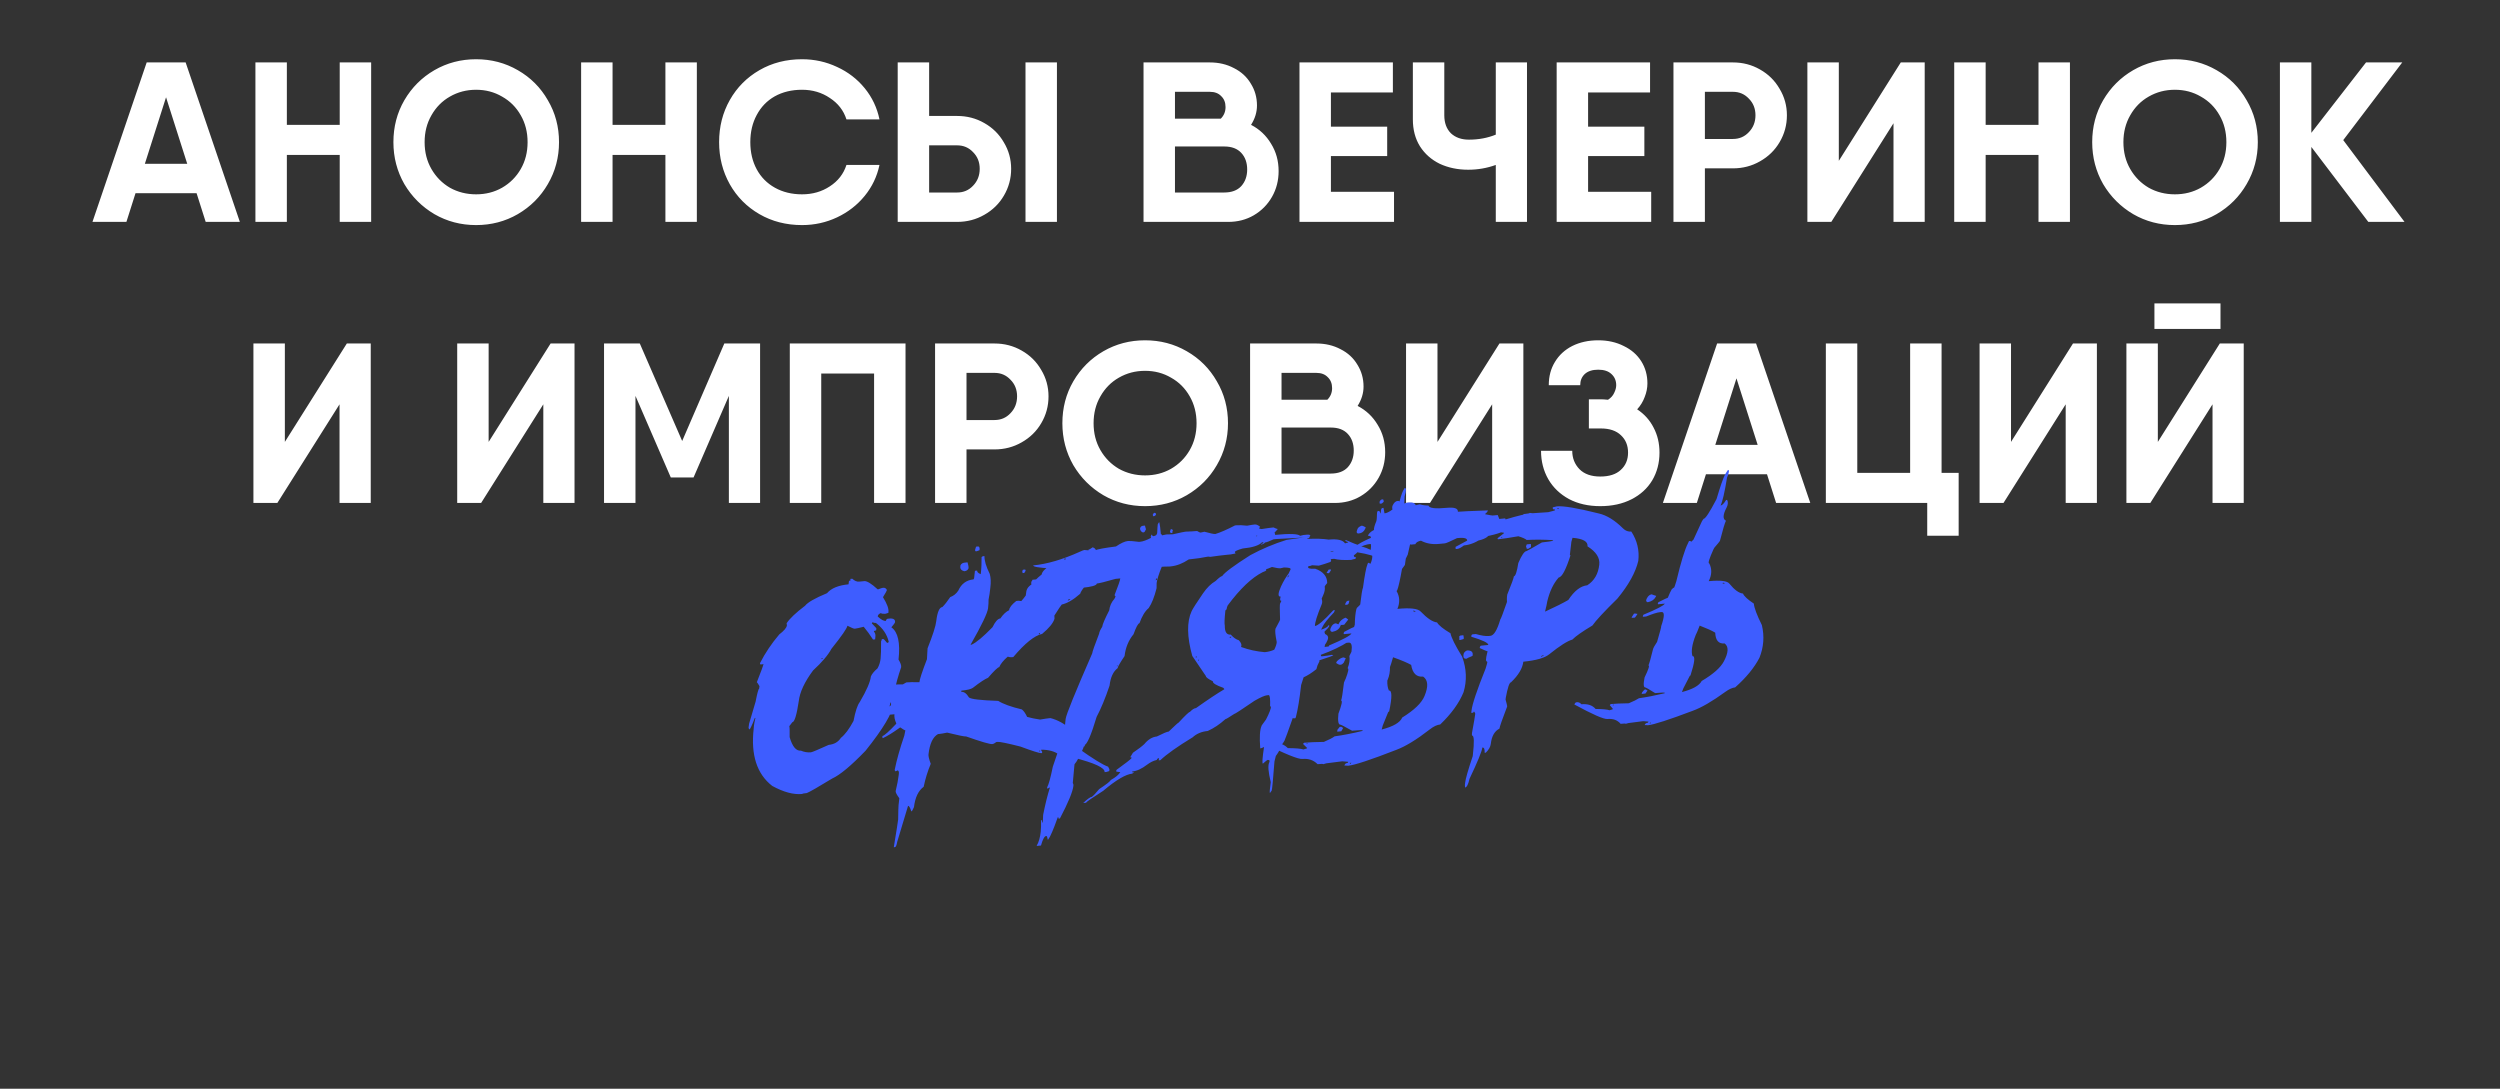<?xml version="1.0" encoding="UTF-8"?> <svg xmlns="http://www.w3.org/2000/svg" width="845" height="368" viewBox="0 0 845 368" fill="none"><rect x="0" y="0" width="845" height="368" fill="#333333" stroke="none"/><path d="M66.442 65.298H45.806L42.726 75H31.253L49.579 21.1H62.746L81.072 75H69.522L66.442 65.298ZM63.285 55.365L56.124 32.881L48.963 55.365H63.285ZM125.449 21.1V75H114.823V52.362H96.959V75H86.333V21.1H96.959V42.198H114.823V21.1H125.449ZM160.922 76.078C155.789 76.078 151.092 74.846 146.831 72.382C142.571 69.867 139.183 66.479 136.667 62.218C134.203 57.906 132.971 53.183 132.971 48.05C132.971 42.865 134.203 38.143 136.667 33.882C139.183 29.57 142.571 26.182 146.831 23.718C151.092 21.254 155.789 20.022 160.922 20.022C166.056 20.022 170.753 21.254 175.013 23.718C179.325 26.182 182.713 29.57 185.177 33.882C187.693 38.143 188.95 42.865 188.95 48.05C188.95 53.183 187.693 57.906 185.177 62.218C182.713 66.479 179.325 69.867 175.013 72.382C170.753 74.846 166.056 76.078 160.922 76.078ZM160.922 65.683C164.156 65.683 167.082 64.939 169.7 63.45C172.37 61.91 174.474 59.805 176.014 57.136C177.554 54.467 178.324 51.438 178.324 48.05C178.324 44.662 177.554 41.633 176.014 38.964C174.474 36.243 172.37 34.139 169.7 32.65C167.082 31.11 164.156 30.34 160.922 30.34C157.688 30.34 154.737 31.11 152.067 32.65C149.449 34.139 147.37 36.243 145.83 38.964C144.29 41.633 143.52 44.662 143.52 48.05C143.52 51.438 144.29 54.467 145.83 57.136C147.37 59.805 149.449 61.91 152.067 63.45C154.737 64.939 157.688 65.683 160.922 65.683ZM235.535 21.1V75H224.909V52.362H207.045V75H196.419V21.1H207.045V42.198H224.909V21.1H235.535ZM271.085 76.078C265.746 76.078 260.947 74.846 256.686 72.382C252.425 69.918 249.089 66.556 246.676 62.295C244.263 57.983 243.057 53.235 243.057 48.05C243.057 42.814 244.263 38.066 246.676 33.805C249.089 29.544 252.425 26.182 256.686 23.718C260.947 21.254 265.746 20.022 271.085 20.022C275.294 20.022 279.247 20.895 282.943 22.64C286.639 24.334 289.745 26.721 292.26 29.801C294.775 32.881 296.444 36.397 297.265 40.35H286.1C285.125 37.321 283.251 34.909 280.479 33.112C277.758 31.264 274.627 30.34 271.085 30.34C267.594 30.34 264.514 31.084 261.845 32.573C259.227 34.062 257.199 36.166 255.762 38.887C254.325 41.556 253.606 44.611 253.606 48.05C253.606 51.489 254.325 54.544 255.762 57.213C257.199 59.882 259.253 61.961 261.922 63.45C264.591 64.939 267.646 65.683 271.085 65.683C274.627 65.683 277.758 64.785 280.479 62.988C283.251 61.191 285.125 58.779 286.1 55.75H297.265C296.444 59.651 294.775 63.142 292.26 66.222C289.745 69.302 286.639 71.715 282.943 73.46C279.247 75.205 275.294 76.078 271.085 76.078ZM303.422 21.1H314.048V39.195H323.519C326.855 39.195 329.91 39.991 332.682 41.582C335.505 43.173 337.712 45.355 339.304 48.127C340.946 50.848 341.768 53.825 341.768 57.059C341.768 60.344 340.946 63.373 339.304 66.145C337.712 68.866 335.505 71.022 332.682 72.613C329.91 74.204 326.855 75 323.519 75H303.422V21.1ZM346.619 21.1H357.245V75H346.619V21.1ZM323.519 65.067C325.675 65.067 327.471 64.297 328.909 62.757C330.397 61.217 331.142 59.318 331.142 57.059C331.142 54.8 330.397 52.927 328.909 51.438C327.471 49.898 325.675 49.128 323.519 49.128H314.048V65.067H323.519ZM422.856 42.198C425.731 43.687 427.99 45.817 429.632 48.589C431.326 51.31 432.173 54.39 432.173 57.829C432.173 61.012 431.429 63.912 429.94 66.53C428.452 69.148 426.398 71.227 423.78 72.767C421.214 74.256 418.339 75 415.156 75H389.053H386.512V21.1H397.138H408.919C411.948 21.1 414.669 21.742 417.081 23.025C419.545 24.257 421.445 26.002 422.779 28.261C424.165 30.468 424.858 32.932 424.858 35.653C424.858 37.912 424.191 40.093 422.856 42.198ZM397.138 31.033V40.119H412.615C413.693 39.041 414.232 37.732 414.232 36.192C414.232 34.652 413.745 33.42 412.769 32.496C411.845 31.521 410.562 31.033 408.919 31.033H397.138ZM413.77 65.067C416.286 65.067 418.211 64.348 419.545 62.911C420.88 61.422 421.547 59.549 421.547 57.29C421.547 54.98 420.88 53.106 419.545 51.669C418.211 50.232 416.311 49.513 413.847 49.513H397.138V65.067H413.77ZM471.179 64.836V75H442.689H439.224V21.1H449.85H470.794V31.264H449.85V42.814H468.869V52.747H449.85V64.836H471.179ZM516.124 21.1V75H505.575V55.75C502.597 56.828 499.492 57.367 496.258 57.367C492.716 57.367 489.507 56.7 486.633 55.365C483.809 53.979 481.576 52.003 479.934 49.436C478.342 46.869 477.547 43.841 477.547 40.35V21.1H488.173V38.964C488.173 41.531 488.917 43.558 490.406 45.047C491.946 46.484 493.973 47.203 496.489 47.203C499.774 47.203 502.803 46.638 505.575 45.509V21.1H516.124ZM558.105 64.836V75H529.615H526.15V21.1H536.776H557.72V31.264H536.776V42.814H555.795V52.747H536.776V64.836H558.105ZM585.725 21.1C589.061 21.1 592.116 21.896 594.888 23.487C597.711 25.078 599.918 27.26 601.51 30.032C603.152 32.753 603.974 35.73 603.974 38.964C603.974 42.249 603.152 45.278 601.51 48.05C599.918 50.771 597.711 52.927 594.888 54.518C592.116 56.109 589.061 56.905 585.725 56.905H576.254V75H565.628V21.1H576.254H585.725ZM585.725 46.972C587.881 46.972 589.677 46.202 591.115 44.662C592.603 43.122 593.348 41.223 593.348 38.964C593.348 36.705 592.603 34.832 591.115 33.343C589.677 31.803 587.881 31.033 585.725 31.033H576.254V46.972H585.725ZM640.001 41.659L618.98 75H610.895V21.1H621.521V54.364L642.465 21.1H650.55V75H640.001V41.659ZM699.64 21.1V75H689.014V52.362H671.15V75H660.524V21.1H671.15V42.198H689.014V21.1H699.64ZM735.114 76.078C729.98 76.078 725.283 74.846 721.023 72.382C716.762 69.867 713.374 66.479 710.859 62.218C708.395 57.906 707.163 53.183 707.163 48.05C707.163 42.865 708.395 38.143 710.859 33.882C713.374 29.57 716.762 26.182 721.023 23.718C725.283 21.254 729.98 20.022 735.114 20.022C740.247 20.022 744.944 21.254 749.205 23.718C753.517 26.182 756.905 29.57 759.369 33.882C761.884 38.143 763.142 42.865 763.142 48.05C763.142 53.183 761.884 57.906 759.369 62.218C756.905 66.479 753.517 69.867 749.205 72.382C744.944 74.846 740.247 76.078 735.114 76.078ZM735.114 65.683C738.348 65.683 741.274 64.939 743.892 63.45C746.561 61.91 748.666 59.805 750.206 57.136C751.746 54.467 752.516 51.438 752.516 48.05C752.516 44.662 751.746 41.633 750.206 38.964C748.666 36.243 746.561 34.139 743.892 32.65C741.274 31.11 738.348 30.34 735.114 30.34C731.88 30.34 728.928 31.11 726.259 32.65C723.641 34.139 721.562 36.243 720.022 38.964C718.482 41.633 717.712 44.662 717.712 48.05C717.712 51.438 718.482 54.467 720.022 57.136C721.562 59.805 723.641 61.91 726.259 63.45C728.928 64.939 731.88 65.683 735.114 65.683ZM800.486 75L781.236 49.667V75H770.61V21.1H781.236V44.893L799.716 21.1H811.959L792.016 47.357L812.729 75H800.486ZM114.762 136.659L93.741 170H85.656V116.1H96.282V149.364L117.226 116.1H125.311V170H114.762V136.659ZM183.641 136.659L162.62 170H154.535V116.1H165.161V149.364L186.105 116.1H194.19V170H183.641V136.659ZM256.909 170H246.36V133.81L234.425 161.376H226.725L214.79 133.81V170H204.164V116.1H214.79H216.253L230.575 149.056L244.82 116.1H256.909V170ZM306.068 170H295.442V126.264H277.578V170H266.952V116.1H277.578H306.068V170ZM336.151 116.1C339.488 116.1 342.542 116.896 345.314 118.487C348.138 120.078 350.345 122.26 351.936 125.032C353.579 127.753 354.4 130.73 354.4 133.964C354.4 137.249 353.579 140.278 351.936 143.05C350.345 145.771 348.138 147.927 345.314 149.518C342.542 151.109 339.488 151.905 336.151 151.905H326.68V170H316.054V116.1H326.68H336.151ZM336.151 141.972C338.307 141.972 340.104 141.202 341.541 139.662C343.03 138.122 343.774 136.223 343.774 133.964C343.774 131.705 343.03 129.832 341.541 128.343C340.104 126.803 338.307 126.033 336.151 126.033H326.68V141.972H336.151ZM387.034 171.078C381.901 171.078 377.204 169.846 372.943 167.382C368.683 164.867 365.295 161.479 362.779 157.218C360.315 152.906 359.083 148.183 359.083 143.05C359.083 137.865 360.315 133.143 362.779 128.882C365.295 124.57 368.683 121.182 372.943 118.718C377.204 116.254 381.901 115.022 387.034 115.022C392.168 115.022 396.865 116.254 401.125 118.718C405.437 121.182 408.825 124.57 411.289 128.882C413.805 133.143 415.062 137.865 415.062 143.05C415.062 148.183 413.805 152.906 411.289 157.218C408.825 161.479 405.437 164.867 401.125 167.382C396.865 169.846 392.168 171.078 387.034 171.078ZM387.034 160.683C390.268 160.683 393.194 159.939 395.812 158.45C398.482 156.91 400.586 154.805 402.126 152.136C403.666 149.467 404.436 146.438 404.436 143.05C404.436 139.662 403.666 136.633 402.126 133.964C400.586 131.243 398.482 129.139 395.812 127.65C393.194 126.11 390.268 125.34 387.034 125.34C383.8 125.34 380.849 126.11 378.179 127.65C375.561 129.139 373.482 131.243 371.942 133.964C370.402 136.633 369.632 139.662 369.632 143.05C369.632 146.438 370.402 149.467 371.942 152.136C373.482 154.805 375.561 156.91 378.179 158.45C380.849 159.939 383.8 160.683 387.034 160.683ZM458.875 137.198C461.75 138.687 464.008 140.817 465.651 143.589C467.345 146.31 468.192 149.39 468.192 152.829C468.192 156.012 467.448 158.912 465.959 161.53C464.47 164.148 462.417 166.227 459.799 167.767C457.232 169.256 454.358 170 451.175 170H425.072H422.531V116.1H433.157H444.938C447.967 116.1 450.687 116.742 453.1 118.025C455.564 119.257 457.463 121.002 458.798 123.261C460.184 125.468 460.877 127.932 460.877 130.653C460.877 132.912 460.21 135.093 458.875 137.198ZM433.157 126.033V135.119H448.634C449.712 134.041 450.251 132.732 450.251 131.192C450.251 129.652 449.763 128.42 448.788 127.496C447.864 126.521 446.581 126.033 444.938 126.033H433.157ZM449.789 160.067C452.304 160.067 454.229 159.348 455.564 157.911C456.899 156.422 457.566 154.549 457.566 152.29C457.566 149.98 456.899 148.106 455.564 146.669C454.229 145.232 452.33 144.513 449.866 144.513H433.157V160.067H449.789ZM504.349 136.659L483.328 170H475.243V116.1H485.869V149.364L506.813 116.1H514.898V170H504.349V136.659ZM553.362 138.353C555.774 139.944 557.622 141.998 558.906 144.513C560.24 147.028 560.908 149.852 560.908 152.983C560.908 156.474 560.086 159.605 558.444 162.377C556.801 165.098 554.465 167.228 551.437 168.768C548.408 170.308 544.892 171.078 540.888 171.078C536.884 171.078 533.367 170.282 530.339 168.691C527.31 167.048 524.974 164.815 523.332 161.992C521.689 159.117 520.868 155.909 520.868 152.367H531.417C531.417 154.831 532.238 156.91 533.881 158.604C535.523 160.247 537.859 161.068 540.888 161.068C543.916 161.068 546.226 160.324 547.818 158.835C549.46 157.346 550.282 155.396 550.282 152.983C550.282 150.57 549.486 148.62 547.895 147.131C546.303 145.591 544.045 144.821 541.119 144.821H537.038V134.965H541.119C541.683 134.965 542.479 135.016 543.506 135.119C544.481 134.503 545.174 133.733 545.585 132.809C546.047 131.885 546.278 131.012 546.278 130.191C546.278 128.651 545.739 127.393 544.661 126.418C543.634 125.443 542.145 124.955 540.195 124.955C538.244 124.955 536.73 125.443 535.652 126.418C534.625 127.393 534.112 128.651 534.112 130.191H523.486C523.486 127.214 524.179 124.596 525.565 122.337C526.951 120.027 528.901 118.23 531.417 116.947C533.983 115.664 536.909 115.022 540.195 115.022C543.429 115.022 546.303 115.664 548.819 116.947C551.385 118.179 553.362 119.899 554.748 122.106C556.134 124.313 556.827 126.803 556.827 129.575C556.827 131.115 556.519 132.655 555.903 134.195C555.338 135.735 554.491 137.121 553.362 138.353ZM597.246 160.298H576.61L573.53 170H562.057L580.383 116.1H593.55L611.876 170H600.326L597.246 160.298ZM594.089 150.365L586.928 127.881L579.767 150.365H594.089ZM662.027 159.836V181.088H651.401V170H617.136V116.1H627.762V159.836H645.626V116.1H656.252V159.836H662.027ZM698.202 136.659L677.181 170H669.096V116.1H679.722V149.364L700.666 116.1H708.751V170H698.202V136.659ZM747.831 136.659L726.81 170H718.725V116.1H729.351V149.364L750.295 116.1H758.38V170H747.831V136.659ZM728.196 102.548H750.526V111.172H728.196V102.548Z" fill="white"></path><path d="M287.353 195.678L288.07 195.609C288.865 196.336 289.634 196.664 290.378 196.592L292.131 196.423C293.035 196.336 294.545 197.262 296.664 199.203L296.863 199.184C297.637 198.867 298.17 198.695 298.462 198.667C299.073 198.608 299.513 198.86 299.783 199.424C299.728 199.698 299.284 200.505 298.448 201.846C299.816 204.074 300.432 205.731 300.296 206.817L300.287 207.139L299.389 207.427L299.031 207.462C298.526 207.511 298.076 207.433 297.681 207.23C297.061 207.478 296.723 207.859 296.665 208.374C297.814 209.443 298.734 209.944 299.425 209.877C299.541 209.41 299.745 209.163 300.037 209.134L301.113 209.03C302.138 209.092 302.608 209.516 302.523 210.302C302.491 210.52 302.077 211.096 301.282 212.031C303.527 213.611 304.334 217.247 303.704 222.939C304.372 224.028 304.67 224.884 304.596 225.508C303.569 228.477 302.785 231.328 302.245 234.062C301.668 235.03 301.137 236.61 300.651 238.802L301.802 237.806L302.001 237.786L301.977 237.95C301.634 241.067 298.496 246.331 292.562 253.743C287.663 258.829 283.89 261.969 281.243 263.163C276.533 266.032 273.686 267.661 272.705 268.051C271.749 268.144 271.222 268.248 271.126 268.365C268.204 268.647 264.831 267.739 261.008 265.642C255.818 261.611 253.732 255.149 254.75 246.254L254.825 245.362C254.896 244.712 255.055 243.865 255.303 242.822L255.328 242.659L255.128 242.678C254.142 245.24 253.53 246.533 253.291 246.556L253.002 246.061L253.186 244.636L255.398 237.141C255.952 234.272 256.348 232.825 256.588 232.802L256.702 231.906C256.19 231.044 255.892 230.603 255.81 230.585C257.294 226.794 258.05 224.763 258.077 224.493L257.201 224.577C256.962 224.6 256.858 224.503 256.891 224.285L256.912 224.082C258.625 220.725 260.782 217.513 263.382 214.446C265.03 213.188 265.895 212.152 265.978 211.34L265.873 210.666C266.9 209.092 268.976 207.121 272.099 204.754C273.006 203.594 275.484 202.175 279.532 200.496C280.953 198.83 283.377 197.832 286.805 197.501L286.919 196.605C286.949 196.36 287.137 196.222 287.483 196.188L287.503 195.985L287.353 195.678ZM294.882 210.316L294.677 210.698L296.202 212.321L296.151 213.05C295.71 213.2 295.463 213.277 295.41 213.282L295.389 213.485C295.807 213.928 295.97 214.502 295.877 215.208L295.803 216.1L295.085 216.17C294.044 214.554 292.993 213.114 291.932 211.848C290.441 212.234 289.43 212.452 288.898 212.504C288.606 212.532 287.782 212.196 286.428 211.495C286.297 212.366 284.497 214.967 281.027 219.298C279.915 221.39 277.845 223.829 274.815 226.616C271.945 230.487 270.334 233.941 269.984 236.978C269.283 241.659 268.561 244.035 267.817 244.107L266.78 245.454C266.901 245.871 266.94 247.101 266.896 249.143C267.823 252.352 269.096 253.878 270.717 253.722C271.836 254.204 272.967 254.389 274.11 254.279C274.482 254.243 276.479 253.406 280.102 251.769C281.935 251.592 283.307 250.802 284.217 249.4C285.613 248.3 287.038 246.393 288.492 243.678C289.116 240.426 289.822 238.293 290.608 237.278C292.911 233.355 294.161 230.472 294.358 228.629C294.731 227.762 295.475 226.859 296.591 225.92C297.162 224.899 297.513 223.806 297.641 222.64C297.77 221.475 297.823 219.525 297.8 216.792C297.939 216.564 298.022 216.315 298.05 216.044L298.568 215.994C298.701 215.981 299.118 216.41 299.819 217.281L299.978 217.266C300.217 217.243 300.352 217.109 300.382 216.865C299.795 214.401 298.358 212.3 296.072 210.563C295.727 210.597 295.33 210.515 294.882 210.316ZM277.71 222.434L277.705 222.797C277.917 222.776 278.038 222.644 278.068 222.4L277.71 222.434ZM300.531 240.06L300.486 240.427L300.646 240.411L300.691 240.045L300.531 240.06ZM329.905 184.768L330.662 184.695C331.02 184.794 331.164 185.169 331.092 185.82L331.068 185.983L330.135 186.314L329.895 186.337C329.656 186.361 329.559 186.182 329.602 185.803L329.905 184.768ZM332.189 188.006L332.747 187.953C332.71 189.512 333.306 191.519 334.535 193.974C334.9 195.253 334.968 196.789 334.739 198.581C334.588 200.07 334.386 201.444 334.132 202.702C334.153 203.478 334.098 204.435 333.967 205.574C333.778 207.228 331.803 211.348 328.041 217.933L328.4 217.898C329.993 217.181 332.35 215.21 335.471 211.986C336.389 210.1 337.272 209.116 338.123 209.034C339.062 207.656 340.045 206.73 341.072 206.255C341.173 205.36 341.984 204.317 343.505 203.124L344.262 203.051L345.198 203.161C345.803 202.486 346.306 201.861 346.706 201.286L346.873 200.103C347 198.911 347.804 197.935 349.286 197.175C349.34 196.633 350.276 195.631 352.092 194.168C352.194 193.274 353.253 192.166 355.271 190.844C357.849 190.327 360.732 189.914 363.92 189.606C364.611 189.54 365.687 190.133 367.149 191.386C367.578 191.103 367.965 190.945 368.31 190.912L368.669 190.877C368.935 190.851 369.068 191.402 369.07 192.528C371.7 190.879 373.254 190.032 373.732 189.986L373.891 189.97L373.764 191.149C373.339 191.19 371.981 192.542 369.691 195.203C366.978 197.664 365.452 199.488 365.111 200.674C362.838 202.69 360.757 203.91 358.867 204.334C358.577 204.658 357.745 205.904 356.373 208.075L356.425 209.035L356.401 209.199C355.926 210.666 354.534 212.356 352.225 214.268C349.676 214.81 346.428 217.416 342.481 222.089L342.083 222.127C341.525 222.181 341.036 222.121 340.617 221.947C339.182 223.185 338.223 224.364 337.741 225.483C337.263 225.529 335.998 226.738 333.948 229.108C333.015 229.439 331.3 230.571 328.805 232.501C328.204 232.935 326.92 233.246 324.954 233.436L324.912 233.843C325.816 233.755 326.681 234.382 327.508 235.724C328.127 236.308 331.423 236.7 337.396 236.9C339.053 237.947 341.72 238.909 345.398 239.788C346.008 240.265 346.599 241.106 347.171 242.311C348.522 242.69 349.985 242.991 351.562 243.214C352.907 242.977 353.938 242.824 354.655 242.755L355.054 242.716C357.445 243.316 359.81 244.616 362.149 246.616C362.515 248.19 363.231 249.22 364.298 249.707C365.955 250.486 366.745 251.308 366.668 252.173C366.388 252.334 366.182 252.421 366.049 252.434C365.227 252.245 364.656 252.166 364.337 252.197L364.275 252.807C369.458 256.489 372.88 258.599 374.541 259.136L374.988 260.018L374.927 260.627L373.949 260.923L373.352 260.98C373.534 259.541 370.01 257.897 362.778 256.049C361.802 255.097 360.968 254.655 360.277 254.722C360.091 254.74 359.326 254.867 357.981 255.104C356.585 253.979 354.572 253.409 351.943 253.395L351.922 253.598L352.255 254.129L352.214 254.535L352.015 254.555C351.403 254.614 349.039 253.877 344.922 252.344C340.496 251.216 337.911 250.688 337.167 250.76L336.768 250.799C336.246 251.224 335.786 251.457 335.387 251.495C334.59 251.572 331.652 250.716 326.571 248.928C326.013 248.982 323.866 248.546 320.129 247.62C319.026 247.86 318.129 248.014 317.439 248.081L317.04 248.119C315.31 249.091 314.243 251.366 313.838 254.945C313.762 255.543 314.013 256.618 314.592 258.171C313.548 260.685 312.752 263.27 312.204 265.924C310.401 267.251 309.309 269.542 308.926 272.797C308.535 273.747 308.233 274.232 308.021 274.252C307.629 272.976 307.261 272.355 306.915 272.388L303.261 284.527C303.053 285.701 302.802 286.301 302.51 286.33L302.112 286.368L302.132 286.165C302.978 281.042 303.46 277.978 303.577 276.975C303.61 274.263 303.655 272.65 303.713 272.134L303.972 269.817C303.107 268.64 302.694 267.835 302.733 267.402C303.266 265.152 303.612 263.321 303.771 261.912L303.812 261.505C303.883 260.855 303.74 260.48 303.382 260.38C303.131 260.566 302.873 260.671 302.608 260.697L302.41 260.313L302.43 260.11C303.081 256.856 304.159 253.024 305.664 248.615C305.727 248.153 305.844 247.565 306.016 246.851C305.83 246.869 305.249 246.537 304.271 245.854C301.84 247.617 299.866 248.84 298.35 249.523L298.232 249.132L298.277 248.766C298.883 248.654 300.427 247.284 302.908 244.658L302.929 244.455C302.42 243.351 302.215 242.338 302.313 241.417L300.6 241.582C300.482 240.36 300.435 239.6 300.46 239.303C300.872 239.129 301.113 238.704 301.181 238.027C301.236 237.485 300.961 237.136 300.356 236.98C299.318 237.617 298.653 237.949 298.361 237.977L298.549 236.591C298.879 236.13 299.175 235.579 299.435 234.937L299.275 234.952C297.5 236.009 296.536 237.269 296.382 238.732L295.936 242.435C295.927 242.624 295.667 242.85 295.156 243.114C294.604 242.39 294.399 241.377 294.541 240.076L294.582 239.67C295.047 235.602 297.172 232.89 300.956 231.532L302.112 231.42C302.882 231.346 303.898 231.314 305.16 231.327L306.341 230.649C307.218 230.565 308.691 230.543 310.76 230.584C310.851 229.583 311.7 226.994 313.308 222.816C313.405 220.768 313.474 219.542 313.515 219.135C315.304 214.618 316.283 211.56 316.45 209.962C316.822 206.869 317.512 205.274 318.522 205.176C319.305 204.403 320.19 203.285 321.174 201.822C322.289 201.42 323.197 200.688 323.899 199.628C324.937 197.329 326.652 196.064 329.043 195.833L329.248 195.451L329.527 192.93L330.284 192.857C330.221 193.319 330.622 193.722 331.487 194.068L331.615 192.889C331.71 192.209 331.763 190.676 331.773 188.288L332.189 188.006ZM369.346 184.979C370.208 185.298 370.584 185.852 370.472 186.64L370.41 187.249C369.527 187.818 368.806 188.129 368.248 188.183C367.866 188.112 367.71 187.752 367.781 187.101L367.933 185.759C368.199 185.733 368.67 185.473 369.346 184.979ZM326.082 190.165L327.038 190.073C327.319 191.038 327.426 191.725 327.358 192.134C327.117 192.693 326.638 193.008 325.921 193.077C324.931 192.824 324.489 192.277 324.596 191.435L324.641 191.069C324.911 190.533 325.391 190.232 326.082 190.165ZM375.873 185.917L376.271 185.879L376.324 186.839L376.303 187.042C376.273 187.286 376.125 187.421 375.86 187.447L374.943 187.536L374.851 186.579L374.856 186.216L375.873 185.917ZM361.152 202.585L360.868 202.975L361.107 202.951C361.336 202.822 361.53 202.75 361.689 202.734L361.71 202.531L361.152 202.585ZM351.069 214.38L351.467 214.342L351.509 213.935C351.245 213.988 351.099 214.136 351.069 214.38ZM297.21 244.806L297.686 245.565L297.596 246.297L296.818 246.574C296.322 246.434 296.09 246.255 296.123 246.038L296.194 245.105L297.21 244.806ZM365.733 251.66L365.717 251.903L366.115 251.865L366.132 251.622L365.733 251.66ZM351.364 253.652L351.323 254.058L351.522 254.039L351.563 253.633L351.364 253.652ZM390.183 173.311C390.597 173.432 390.785 173.575 390.748 173.739L390.723 173.903C390.712 174.065 390.541 174.242 390.212 174.435L389.733 174.481C389.75 174.372 389.708 174.215 389.607 174.011C389.832 173.56 390.024 173.327 390.183 173.311ZM391.862 176.528C392.058 177.448 392.226 178.772 392.367 180.502C392.526 180.486 392.661 180.634 392.771 180.945L394.231 180.644L396.438 180.591C398.905 180.031 400.311 179.734 400.656 179.701C402.393 179.64 403.714 179.566 404.617 179.479C405.216 179.85 405.622 180.025 405.834 180.005C405.914 179.997 406.334 179.903 407.094 179.722C409.079 180.281 410.311 180.538 410.789 180.492C412.482 179.979 414.696 179.015 417.428 177.597L417.906 177.551C418.783 177.466 419.994 177.51 421.539 177.683C422.618 177.471 423.477 177.335 424.114 177.273C424.646 177.222 425.248 177.485 425.92 178.064L425.528 178.585C425.947 178.759 426.25 178.837 426.436 178.819C428.046 178.556 429.383 178.373 430.446 178.27C431.178 178.629 431.636 178.799 431.822 178.781L431.798 178.944C431.068 179.712 430.705 180.122 430.71 180.176C430.923 180.155 431.01 180.361 430.971 180.794C435.913 180.316 438.739 180.419 439.448 181.101L440.549 180.834L441.665 180.726C442.462 180.649 442.876 180.77 442.906 181.089C441.891 181.401 441.077 181.587 440.466 181.646L439.191 181.77C434.547 182.004 432.013 182.141 431.588 182.182L430.472 182.29C429.009 182.968 428.025 183.331 427.52 183.38C427.488 183.598 427.083 183.851 426.307 184.141L426.355 183.814C426.781 183.773 427.004 183.591 427.027 183.267L426.548 183.313C425.525 184.377 423.353 185.07 420.031 185.391C418.282 185.882 417.396 186.289 417.374 186.613L417.62 187.072L416.001 187.389L414.726 187.513C413.131 187.667 411.264 187.901 409.122 188.215L408.349 188.129C406.43 188.529 404.248 188.847 401.804 189.083C399.738 190.463 397.696 191.25 395.677 191.445L395.198 191.491C394.125 191.488 393.283 191.515 392.672 191.575C391.676 194.031 391.102 195.856 390.949 197.051C390.959 197.988 390.949 198.579 390.919 198.824C390.184 201.764 389.3 203.995 388.267 205.516C387.026 206.548 385.985 208.257 385.143 210.645C384.691 210.689 384.02 211.933 383.13 214.379C381.45 216.419 380.44 218.876 380.102 221.752C378.577 224.018 377.797 225.38 377.761 225.84C376.262 226.977 375.352 228.942 375.032 231.735C373.595 236.004 372.138 239.523 370.663 242.294C368.777 248.59 367.369 251.784 366.439 251.873C366.113 253.219 365.573 254.29 364.819 255.087C364.675 256.093 364.135 257.165 363.199 258.301L363.15 258.627C363.049 259.522 362.867 261.524 362.604 264.634C362.797 264.964 362.867 265.278 362.816 265.578C362.605 267.557 361.084 271.243 358.253 276.639L357.775 276.685C357.824 276.359 357.742 276.206 357.529 276.226C356.055 280.391 354.971 282.91 354.277 283.781L354.118 283.796C354.009 282.949 353.848 282.535 353.636 282.556C353.025 282.615 352.432 283.691 351.856 285.785L350.421 285.924L350.446 285.76C351.092 284.679 351.533 283.134 351.768 281.127C351.875 280.017 351.912 278.727 351.877 277.255L352.195 277.224L352.273 278.021L352.432 278.006L352.481 277.679C352.492 277.517 352.526 276.763 352.584 275.417C353.286 271.863 354.048 268.786 354.87 266.185L354.71 266.201L354.024 266.589C353.95 266.382 353.921 266.223 353.938 266.115C354.483 265.096 355.117 262.783 355.841 259.173L359.849 247.361C359.901 245.962 359.979 244.828 360.083 243.96L360.19 242.984C360.37 241.519 363.359 234.15 369.156 220.879C369.23 220.255 370.008 218.034 371.489 214.217C371.566 213.62 371.919 212.835 372.549 211.862C372.655 211.02 373.442 209.174 374.91 206.324C375.088 204.832 375.66 203.543 376.628 202.457C376.887 202.084 377.029 201.748 377.054 201.451C376.841 201.471 376.751 201.373 376.784 201.155L376.768 200.996C377.976 197.956 378.604 196.125 378.651 195.504L377.057 195.658C373.665 196.629 371.557 197.155 370.733 197.234C370.662 197.885 368.979 198.369 365.684 198.688C364.166 198.513 361.801 198.044 358.59 197.282C356.09 197.228 354.919 196.483 355.075 195.047L355.255 193.581C355.043 193.602 354.931 193.559 354.921 193.453C354.516 193.706 354.088 193.855 353.637 193.899L352.226 193.874L352.211 193.715C352.249 193.55 353.078 193.255 354.7 192.83L355.236 192.135C351.165 191.912 349.161 191.569 349.224 191.107C353.9 190.655 359.116 189.132 364.872 186.538C365.745 186.132 366.287 185.918 366.5 185.898C368.125 186.062 369.23 186.117 369.814 186.06L369.974 186.045C371.032 185.621 373.443 185.173 377.205 184.702C378.866 183.576 380.202 182.965 381.211 182.867L381.371 182.852C381.822 182.808 383.025 182.906 384.979 183.147L385.458 183.1C386.334 183.016 387.539 182.577 389.071 181.786L388.921 181.478L389.203 180.647C389.456 181.051 389.689 181.243 389.902 181.223C390.667 181.095 391.075 180.734 391.125 180.139C391.194 178.631 391.261 177.659 391.326 177.223C391.524 176.775 391.702 176.543 391.862 176.528ZM386.384 177.701L387.022 177.639C387.008 177.775 387.115 178.193 387.344 178.895C387.06 179.566 386.812 179.912 386.6 179.933L386.281 179.964C385.779 179.771 385.459 179.373 385.321 178.769C385.392 178.119 385.746 177.763 386.384 177.701ZM395.711 178.891L396.029 178.861C396.162 178.848 396.297 178.996 396.434 179.304L396.41 179.468L396.202 179.809C396.308 179.799 396.366 179.847 396.376 179.953L396.033 180.148L395.874 180.163C395.714 180.178 395.566 180.032 395.429 179.723L395.711 178.891ZM424.604 181.087L424.579 181.251L424.898 181.22L424.922 181.057L424.604 181.087ZM359.741 188.803L359.692 189.13L360.171 189.084L360.22 188.757L359.741 188.803ZM345.745 192.569L346.382 192.508C346.595 192.487 346.677 192.64 346.628 192.967C346.43 193.415 346.251 193.647 346.092 193.662L345.613 193.708C345.643 193.464 345.61 193.253 345.512 193.075C345.651 192.847 345.728 192.678 345.745 192.569ZM348.968 195.959L350.722 195.789L350.799 196.586L350.775 196.75C350.763 196.912 350.348 197.327 349.527 197.996C348.783 198.068 348.463 197.67 348.567 196.802L348.592 196.639C348.832 196.347 348.957 196.121 348.968 195.959ZM390.835 195.453C390.805 195.697 390.719 195.92 390.577 196.121L390.737 196.106L391.08 195.912C391.006 195.704 390.978 195.546 390.994 195.437L390.835 195.453ZM377.549 224.895L377.5 225.221L377.66 225.206L377.709 224.879L377.549 224.895ZM442.632 181.558C442.522 181.81 442.281 181.954 441.909 181.99L441.845 182.157C444.754 182.01 447.161 182.085 449.067 182.384C452.043 182.096 453.894 182.521 454.621 183.657L455.637 183.358L455.702 183.191C454.935 183.024 454.619 182.813 454.756 182.558L454.915 182.543C457.405 183.616 458.717 184.147 458.85 184.134L458.486 184.531C460.744 184.313 465.172 186.419 471.768 190.85L471.503 191.439C471.184 191.47 470.276 190.954 468.779 189.892C468.497 190.026 468.223 190.107 467.957 190.132C467.293 190.196 466.649 189.776 466.025 188.871C464.897 188.014 462.48 187.283 458.774 186.675C458.683 186.845 458.287 187.192 457.587 187.715C457.607 188.196 457.869 188.412 458.374 188.363L458.105 188.912C457.733 188.948 457.261 189.061 456.69 189.25C454.126 189.364 452.21 189.24 450.942 188.88L449.786 188.992L449.92 189.542L449.715 189.924C448.42 190.398 447.107 190.82 445.775 191.19L443.468 191.051C443.216 191.209 442.81 191.315 442.252 191.369L442.188 191.536C441.92 192.099 442.707 192.331 444.548 192.233C447.241 193.18 448.59 194.793 448.596 197.072C448.113 197.628 447.829 198.017 447.743 198.24C447.908 199.109 447.734 200.091 447.223 201.187L446.73 202.32C446.966 203.102 446.963 203.759 446.719 204.292C445.177 208.035 444.42 210.468 444.448 211.592C445.431 211.497 447.499 209.728 450.653 206.286L451.211 206.232L450.881 206.988C448.762 209.204 447.471 210.83 447.009 211.867L446.539 212.838C447.97 212.378 448.819 211.867 449.086 211.304C449.272 211.286 449.337 211.401 449.28 211.648C449.032 212.128 448.513 212.727 447.724 213.447L447.66 213.614L447.889 214.316C448.865 214.705 449.134 215.403 448.695 216.411L448.325 217.17L447.733 218.113C447.866 218.1 447.877 218.219 447.767 218.471L447.667 218.682C450.537 218.405 453.079 217.797 455.295 216.859L455.853 216.805C453.382 218.438 450.243 219.948 446.435 221.335C446.442 221.683 446.538 221.848 446.724 221.83L447.482 221.757C448.172 221.69 449.084 221.549 450.216 221.332C450.386 221.423 450.537 221.462 450.67 221.449C450.605 221.616 449.026 222.198 445.931 223.194L445.966 223.553L445.328 224.861L444.933 226.187C443.364 227.438 441.924 228.355 440.613 228.937L439.78 231.552C439.262 236.188 438.672 239.798 438.01 242.383L437.846 242.761L437.288 242.815L436.954 242.686C435.377 247.183 434.444 249.74 434.155 250.358C434.024 250.666 433.529 251.371 432.67 252.473L433.029 252.438C432.475 253.645 431.876 254.668 431.234 255.508L430.769 257.363C430.297 263.576 429.985 266.865 429.832 267.228L429.264 268.007C429.078 268.025 429.161 266.81 429.515 264.362C428.676 260.957 428.503 258.748 428.995 257.735C429.281 257.091 429.106 256.799 428.468 256.861C428.309 256.876 427.772 257.29 426.858 258.103C426.561 258.078 426.688 256.202 427.24 252.474C426.731 252.765 426.305 252.927 425.959 252.96C425.669 249.127 425.825 246.577 426.427 245.312L426.491 245.145L427.912 243.198L428.65 241.678C429.581 239.658 429.794 238.672 429.29 238.72C429.377 236.298 429.229 235.039 428.844 234.942L428.286 234.996C427.489 235.073 426.074 235.692 424.041 236.854C419.715 239.82 417.406 241.317 417.113 241.345C415.399 242.476 414.423 243.053 414.183 243.076C412.26 244.818 410.27 246.15 408.214 247.072C406.142 247.273 404.441 247.987 403.111 249.215C398.02 252.308 394.38 254.885 392.193 256.947L391.635 257.001L391.765 256.264L391.606 256.28C391.34 256.306 391.131 256.5 390.978 256.863C389.851 257.133 388.763 257.667 387.714 258.466C385.916 259.847 384.247 260.611 382.706 260.76C382.596 261.012 382.781 261.115 383.259 261.069L383.195 261.236C382.955 261.259 382.802 261.341 382.736 261.481C380.504 261.697 377.218 263.637 372.88 267.301C369.14 269.674 367.204 271.014 367.073 271.322L366.117 271.414C367.542 270.069 368.521 269.372 369.052 269.32C369.579 268.947 370.407 268.076 371.535 266.707C373.931 265.135 375.239 264.11 375.462 263.632C377.117 262.722 378.183 261.827 378.662 260.95C377.586 260.92 377.118 260.791 377.257 260.563L377.421 260.185C380.504 257.956 382.187 256.64 382.47 256.237L382.535 256.07C382.402 256.083 382.236 256.032 382.037 255.917C382.109 255.83 382.409 255.332 382.938 254.422C384.701 253.233 385.975 252.265 386.761 251.519C388.057 249.945 389.475 249.084 391.016 248.935C393.113 247.875 394.453 247.316 395.038 247.259C397.098 245.264 398.207 244.258 398.367 244.243C400.577 241.857 401.854 240.647 402.2 240.614C402.954 239.817 403.637 239.389 404.248 239.33C408.263 236.475 411.45 234.357 413.811 232.975C413.83 232.893 413.72 232.73 413.482 232.484C410.983 231.6 409.812 230.868 409.971 230.289C408.367 229.506 407.572 228.912 407.587 228.509L402.988 221.712C401.182 215.236 401.11 210.188 402.771 206.568C403.172 205.725 404.442 203.738 406.58 200.609C407.896 198.685 409.328 197.273 410.877 196.372C411.98 195.3 412.718 194.746 413.09 194.71C413.912 193.504 417.09 191.146 422.623 187.634C426.471 185.546 430.555 183.824 434.875 182.468C438.665 181.995 441.305 181.565 442.796 181.18L442.632 181.558ZM449.807 186.295L449.743 186.462L450.659 186.373L450.724 186.206L449.807 186.295ZM432.788 192.083C432.309 192.129 431.356 191.98 429.929 191.635C428.849 192.115 428.189 192.366 427.95 192.389L427.985 192.748C427.896 192.944 427.501 193.157 426.799 193.385C423.091 195.246 419.136 199.007 414.937 204.669C414.76 205.061 414.641 205.488 414.578 205.95L414.174 206.351C413.883 209.168 413.819 210.864 413.982 211.438C413.951 213.613 414.626 214.634 416.008 214.501C416.91 215.513 417.816 216.15 418.726 216.41C419.531 217.244 419.778 217.998 419.468 218.672C422.081 219.626 424.752 220.213 427.482 220.431C428.651 220.318 429.724 220.041 430.7 219.598C431.259 218.444 431.537 217.572 431.533 216.983C431.076 214.748 430.932 213.26 431.102 212.519C431.941 210.936 432.384 210.103 432.429 210.018L432.658 209.473C432.547 206.104 432.546 204.294 432.656 204.042L433.126 203.072C432.647 203.118 432.561 202.644 432.867 201.649C431.884 201.744 431.921 200.6 432.978 198.219C433.802 196.476 434.666 195.012 435.571 193.825L436.205 192.477C436.376 192.031 435.631 191.808 433.968 191.808C433.261 191.983 432.867 192.075 432.788 192.083ZM449.639 192.466C449.852 192.445 449.916 192.559 449.833 192.809L449.2 193.755L448.388 193.673L448.488 193.462L449.081 192.519L449.639 192.466ZM435.401 194.565L435.132 195.114L435.331 195.095C435.398 194.955 435.554 194.765 435.799 194.527L435.401 194.565ZM455.86 203.972C455.75 204.224 455.562 204.363 455.296 204.389L454.938 204.423C454.672 204.449 454.594 204.336 454.704 204.084L455.009 203.491C455.097 203.295 455.271 203.158 455.532 203.079L456.09 203.025L455.86 203.972ZM454.716 208.789C454.875 208.774 455.204 208.983 455.702 209.418C455.563 209.646 455.11 210.226 454.342 211.158L453.584 211.232L452.333 211.192L452.598 210.603C452.981 209.842 453.687 209.237 454.716 208.789ZM415.679 215.257L415.578 215.467C415.711 215.455 415.862 215.494 416.032 215.585L416.236 215.203L415.679 215.257ZM404.203 221.796C404.226 222.035 404.216 222.21 404.173 222.322L404.332 222.306L404.397 222.139L404.402 221.777L404.203 221.796ZM459.734 216.591C459.946 216.57 460.011 216.685 459.928 216.934L459.299 217.92L458.741 217.974C458.502 217.997 458.437 217.883 458.547 217.631L458.812 217.042C458.9 216.846 459.088 216.707 459.375 216.625L459.734 216.591ZM405.119 222.954L404.915 223.336L405.114 223.317L405.318 222.935L405.119 222.954ZM454.873 222.491L454.175 224.007C453.786 224.42 453.498 224.635 453.312 224.653L452.954 224.688C452.662 224.716 452.213 224.518 451.609 224.094L451.874 223.505C452.708 222.7 453.457 222.266 454.121 222.202L454.873 222.491ZM433.427 252.399L433.228 252.419L433.557 251.663L433.756 251.644L433.427 252.399ZM456.589 258.126L456.714 257.752C456.475 257.775 456.3 257.912 456.19 258.164L456.589 258.126ZM507.329 179.61L507.454 179.236L507.254 179.255L507.129 179.629L507.329 179.61ZM477.637 206.615C477.77 206.602 477.936 206.653 478.135 206.768L478.334 206.748L478.434 206.537C478.301 206.55 478.122 206.501 477.897 206.388L477.698 206.408L477.637 206.615ZM441.946 251.456L442.01 251.288L441.612 251.327L441.547 251.494L441.946 251.456ZM456.795 220.294C457.097 218.146 456.783 217.117 455.853 217.207L455.295 217.261C454.285 217.359 452.633 217.88 450.338 218.826L449.301 218.926C449.062 218.949 448.984 218.836 449.067 218.587L449.228 218.169C453.968 216.156 456.492 214.799 456.799 214.099L454.408 214.33C454.196 214.35 454.116 214.224 454.17 213.951L454.335 213.573C456.349 212.493 457.463 211.943 457.675 211.922L457.921 211.134C457.957 209.012 458.126 207.293 458.428 205.977L458.621 205.475C459.335 204.816 459.714 204.431 459.756 204.32C460.12 201.147 460.432 199.24 460.692 198.598C461.274 194.358 461.773 191.749 462.188 190.77L462.381 190.269L462.7 190.238L463.089 190.522L463.249 190.507C464.031 188.608 464.026 187.308 463.234 186.606C463.452 184.976 463.471 184.063 463.291 183.866L462.773 183.916C462.082 183.982 460.794 184.388 458.908 185.134L457.912 185.23L458.141 184.685C459.054 183.873 460.785 182.914 463.333 181.81C463.507 181.391 463.175 181.141 462.336 181.062C462.665 180.306 463.354 179.663 464.402 179.132C464.324 178.603 464.59 177.612 465.201 176.159C465.327 175.798 465.407 174.825 465.442 173.239L465.671 172.694C466.229 172.64 466.536 172.906 466.592 173.49L466.752 173.475C466.695 172.89 466.731 172.431 466.86 172.097C466.943 171.847 467.091 171.712 467.303 171.692L467.622 171.661C467.648 171.927 467.761 172.546 467.963 173.519C468.68 173.449 469.577 173.014 470.652 172.213C470.519 171.663 470.541 171.204 470.721 170.839C471.165 169.884 471.732 169.373 472.423 169.306C472.715 169.278 472.922 169.339 473.044 169.488C473.377 168.222 473.662 167.283 473.898 166.67L474.227 165.914L474.776 164.936C475.361 164.879 475.358 165.818 474.767 167.752C474.716 168.615 474.674 169.424 474.639 170.178C475.078 170.002 475.444 169.899 475.736 169.871L476.055 169.84C477.41 169.709 478.231 170.019 478.518 170.769L479.778 170.486L479.937 170.471C480.794 170.737 481.759 170.871 482.832 170.875C483.052 171.765 485.115 172.022 489.021 171.645C491.598 171.396 492.847 171.838 492.769 172.972C493.938 172.859 497.316 172.707 502.902 172.516L502.673 173.061L502.046 173.644L501.982 173.811C503.487 174.122 504.345 174.267 504.558 174.246L506.232 174.084L506.761 175.401L508.594 175.224C508.807 175.203 508.87 175.304 508.785 175.527L509.143 175.493C512.948 174.347 515.661 173.696 517.281 173.54C517.478 173.628 517.629 173.667 517.735 173.657L517.631 173.828C517.481 174.218 516.825 174.509 515.664 174.702C510.093 176.715 507.175 178.016 506.91 178.605C507.701 178.743 508.041 178.938 507.932 179.19L507.871 179.397C507.463 179.892 506.967 180.168 506.382 180.224L505.227 180.336C503.898 180.464 503.148 180.751 502.977 181.197C502.028 182.201 499.893 182.863 496.572 183.184L495.799 183.097C496.233 182.036 495.228 181.624 492.783 181.86L492.465 181.891C490.134 183.028 488.77 183.616 488.371 183.654L486.378 183.847C484.093 184.068 482.06 183.701 480.278 182.747C479.253 182.953 478.62 183.35 478.382 183.936L476.868 184.082L476.613 183.946L475.825 187.441C475.696 187.775 475.473 188.239 475.155 188.833C475.054 189.46 474.959 190.139 474.869 190.872L474.769 191.083C474.723 191.168 474.427 191.572 473.88 192.295C473.203 196.115 472.659 198.528 472.246 199.533C472.174 199.62 472.101 199.694 472.027 199.755C473.12 201.634 473.221 203.649 472.329 205.8C476.66 205.382 479.291 205.69 480.222 206.727C482.401 209.01 484.235 210.227 485.724 210.379C486.273 211.344 487.786 212.566 490.262 214.043C490.57 215.569 491.884 218.204 494.204 221.949C495.699 226.041 495.858 230.048 494.681 233.97C493.184 237.628 490.559 241.26 486.804 244.868C485.742 244.971 484.562 245.527 483.265 246.538C478.826 249.997 475.04 252.307 471.907 253.468C463.301 256.82 457.895 258.603 455.69 258.816L454.396 258.74L454.496 258.529C454.646 258.139 454.987 257.919 455.518 257.867L455.683 257.489C455.603 257.497 454.94 257.44 453.695 257.319C451.022 257.685 449.22 257.913 448.291 258.003L447.234 258.306C447.301 258.165 446.67 258.159 445.341 258.288C443.975 256.918 442.27 256.332 440.224 256.53C438.842 256.663 434.46 254.887 427.078 251.203L427.283 250.821C427.363 250.545 427.536 250.394 427.802 250.369L428.001 250.349C428.586 250.293 429.188 250.556 429.807 251.14C432.119 250.917 433.944 251.491 435.284 252.864C437.913 252.878 439.671 253.03 440.557 253.319L441.73 252.965L441.794 252.798L440.416 251.443L440.78 251.045C442.294 250.899 444.524 250.804 447.47 250.761C449.196 250.031 450.41 249.404 451.11 248.881C453.916 248.502 457.061 247.89 460.546 247.044L460.61 246.876C460.223 246.753 459.02 246.789 457.001 246.984C454.535 245.613 453.236 244.934 453.103 244.947C452.359 245.019 452.119 243.782 452.382 241.235C453.513 238.23 453.813 236.753 453.282 236.804C453.541 236.162 453.868 234.133 454.262 230.716L454.587 229.92C454.654 229.78 454.733 229.624 454.824 229.455C455.743 227.033 455.964 225.845 455.485 225.891C456.091 224.385 456.292 222.997 456.089 221.73L456.795 220.294ZM466.48 170.243C466.32 170.258 466.258 170.036 466.295 169.577C466.543 169.097 466.8 168.844 467.066 168.818L467.425 168.784C467.589 168.821 467.683 169.094 467.705 169.601C467.313 169.988 467.077 170.185 466.998 170.193L466.48 170.243ZM459.287 180.31C458.516 180.385 458.361 179.89 458.821 178.827C458.99 178.354 459.45 177.975 460.2 177.688C460.465 177.662 460.939 177.844 461.62 178.234L461.427 178.736C461.01 179.688 460.296 180.213 459.287 180.31ZM450.192 213.571C449.637 213.383 449.49 212.968 449.75 212.326L449.85 212.115C450.219 211.222 450.803 210.736 451.6 210.659C451.554 210.744 452.084 210.948 453.187 211.27L453.059 211.604C452.649 212.636 451.76 213.285 450.391 213.552L450.192 213.571ZM444.862 219.194L445.572 217.798L445.971 217.76L446.946 217.867L446.782 218.245L446.153 219.231L445.196 219.323L444.862 219.194ZM451.964 247.31C452.031 247.169 452.051 246.966 452.025 246.7L452.814 245.699L453.372 245.645C453.61 245.89 453.822 246.004 454.008 245.986L453.908 246.197L453.359 247.175L451.964 247.31ZM468.918 230.024C468.86 231.37 469.036 232.493 469.444 233.392C470.534 233.287 470.562 235.657 469.528 240.504C469.369 240.519 469.256 240.597 469.189 240.738L467.369 245.218L467.018 246.579C470.942 245.556 473.252 244.207 473.948 242.53C478.022 240.018 480.537 237.59 481.49 235.245C482.839 232.004 482.682 229.82 481.018 228.693C478.786 228.909 477.438 227.591 476.975 224.74C475.726 224.029 473.686 223.167 470.852 222.154C470.393 223.78 470.044 224.887 469.805 225.473C469.845 226.998 469.594 228.416 469.05 229.729L468.918 230.024ZM526.223 171.147C528.428 170.934 533.159 171.737 540.414 173.557C543.074 174.158 545.797 175.839 548.585 178.6C549.387 179.407 550.319 179.76 551.382 179.657C553.366 182.71 554.155 186.013 553.747 189.565C552.837 193.461 550.485 197.711 546.693 202.315C542.211 206.717 539.393 209.751 538.24 211.418C534.818 213.465 532.557 215.051 531.459 216.176C529.814 216.63 527.224 218.275 523.69 221.111C522.15 222.386 519.215 223.232 514.885 223.651C514.62 225.902 513.235 228.222 510.73 230.609C510.172 230.663 509.578 232.423 508.947 235.89L508.882 236.46C509.252 237.791 509.43 238.525 509.416 238.661L509.396 238.864C507.767 243.097 506.906 245.567 506.813 246.273C505.153 247.131 504.179 248.848 503.892 251.423C503.774 252.427 503.213 253.419 502.208 254.401L501.81 254.44C501.878 253.2 501.619 252.608 501.035 252.664C500.89 253.939 499.447 257.457 496.705 263.22C496.274 265.139 495.766 266.126 495.181 266.183L495.132 265.262L495.222 264.529C495.365 263.228 496.217 260.25 497.778 255.594L497.823 255.227C498.332 250.78 498.254 248.589 497.59 248.653C497.492 248.475 497.475 248.155 497.538 247.693C498.189 244.17 498.558 242.016 498.643 241.23C498.488 240.736 498.317 240.497 498.131 240.515C498.101 240.76 497.953 240.895 497.688 240.92L497.289 240.959L497.375 240.186C497.619 237.99 499.201 233.265 502.12 226.011C502.509 224.766 502.716 223.995 502.741 223.698C502.582 223.713 502.418 223.542 502.249 223.182L502.376 222.004L502.797 220.113C502.584 220.133 501.705 219.776 500.159 219.04L500.204 218.674C500.285 218.398 500.431 218.249 500.644 218.229L503.035 217.998C503.104 217.321 501.19 216.393 497.295 215.214L497.336 214.808C497.393 214.561 497.541 214.426 497.78 214.403L498.816 214.302C500.719 214.843 502.175 215.064 503.185 214.966L503.742 214.913C504.938 214.797 506.06 212.946 507.108 209.358C507.262 209.289 508.011 207.327 509.354 203.469C509.314 202.776 509.313 202.213 509.352 201.78L509.438 201.007C510.868 197.49 511.62 195.42 511.694 194.796C512.225 194.744 512.724 193.248 513.191 190.307C514.305 187.678 515.234 186.328 515.977 186.256C516.11 186.243 517.84 185.272 521.166 183.341C523.186 183.146 524.44 182.944 524.929 182.736L524.954 182.573C521.743 182.374 518.765 182.353 516.018 182.511C515.549 182.101 514.61 181.682 513.201 181.255C510.116 181.794 507.816 182.137 506.302 182.284L506.147 181.937L508.316 180.239L508.341 180.075L507.321 179.933C506.215 180.415 504.279 180.924 501.515 181.459C499.348 183.17 497.108 184.137 494.797 184.361C493.849 185.096 493.082 185.492 492.498 185.548L492.299 185.568C492.033 185.593 491.927 185.469 491.981 185.196L491.986 184.834C501.768 179.49 507.349 176.752 508.731 176.618C510.777 176.421 512.883 175.466 515.051 173.755C516.379 173.627 517.051 173.495 517.064 173.359L518 173.47C518.93 173.38 520.702 173.263 523.316 173.117C524.701 172.742 525.434 172.551 525.513 172.543L525.558 172.177C525.027 172.228 524.783 172.064 524.827 171.684L524.847 171.481L526.223 171.147ZM526.4 171.733C526.397 171.975 526.515 172.084 526.754 172.061L526.799 171.695L526.4 171.733ZM507.367 181.658L507.343 181.821L507.741 181.783L507.766 181.619L507.367 181.658ZM531.514 181.778L531.123 183.143L530.619 187.496C530.605 187.632 530.678 187.692 530.837 187.676C529.272 192.574 527.945 195.076 526.856 195.181C525.089 197.148 523.794 199.848 522.972 203.279C522.915 203.795 522.664 204.945 522.22 206.731C525.763 205.102 528.385 203.789 530.086 202.793C532.12 199.7 534.253 198.046 536.485 197.831C538.859 196.314 540.216 193.984 540.556 190.84C540.818 188.562 539.493 186.505 536.58 184.668C536.772 183.04 535.083 182.077 531.514 181.778ZM516.041 183.997L517.436 183.863L517.484 184.783L517.464 184.986C517.278 185.004 516.998 185.165 516.626 185.469L516.068 185.523L515.78 184.626C515.94 184.342 516.027 184.133 516.041 183.997ZM493.675 214.799L494.632 214.707L494.76 215.62L494.715 215.986L493.658 216.289L493.26 216.328L493.252 215.001L493.675 214.799ZM495.814 219.862L496.013 219.843C497.301 219.853 497.886 220.359 497.769 221.363L497.72 221.689C496.379 222.248 495.7 222.568 495.681 222.651C494.884 222.728 494.537 222.332 494.641 221.464L494.662 221.261C494.735 220.637 495.119 220.171 495.814 219.862ZM520.895 221.743L520.874 221.946L521.074 221.927C521.353 221.765 521.559 221.678 521.692 221.666L521.713 221.463L521.513 221.482C521.234 221.643 521.028 221.73 520.895 221.743ZM555.894 245.07L555.995 244.859C556.176 244.52 556.506 244.327 556.985 244.281L557.189 243.899C557.109 243.907 556.515 243.857 555.405 243.75C552.944 244.095 551.289 244.309 550.439 244.391L549.497 244.643C549.54 244.531 548.964 244.533 547.768 244.649C546.681 243.386 545.207 242.845 543.347 243.024C542.099 243.145 538.361 241.509 532.133 238.115L532.301 237.777C532.438 237.522 532.625 237.383 532.864 237.36L533.024 237.345C533.555 237.293 534.06 237.526 534.539 238.043C536.638 237.84 538.232 238.37 539.319 239.633C541.654 239.648 543.223 239.792 544.027 240.063L545.044 239.763L545.148 239.592L544.1 238.326L544.428 237.972C545.81 237.839 547.839 237.75 550.517 237.706C552.115 237.042 553.267 236.475 553.972 236.004C556.539 235.649 559.422 235.089 562.619 234.324L562.724 234.153C562.365 234.053 561.27 234.092 559.436 234.269C557.382 232.993 556.302 232.36 556.196 232.37C555.505 232.437 555.396 231.308 555.868 228.983C557.211 226.225 557.643 224.869 557.165 224.915C557.456 224.324 557.986 222.449 558.753 219.291L559.086 218.575C559.314 218.151 559.65 217.609 560.096 216.949C561.125 213.444 561.585 211.683 561.476 211.667C562.632 208.364 562.665 206.765 561.576 206.87L561.057 206.92C560.128 207.01 558.579 207.495 556.411 208.375L555.495 208.463C555.282 208.484 555.219 208.383 555.304 208.16L555.469 207.782C559.956 205.927 562.369 204.675 562.709 204.025L560.556 204.233C560.371 204.251 560.306 204.137 560.362 203.89L560.531 203.552C562.473 202.56 563.537 202.055 563.723 202.037L564.478 200.274L565.055 199.173C565.447 198.786 565.723 198.585 565.882 198.57C566.016 198.289 566.256 197.582 566.602 196.449C568.149 189.97 569.464 185.687 570.55 183.597L570.883 182.881L571.241 182.847C571.48 182.824 571.557 182.923 571.471 183.146C571.657 183.128 571.968 182.87 572.402 182.372C572.785 181.611 573.716 179.591 575.195 176.31C575.423 175.886 575.633 175.571 575.828 175.364C576.439 175.305 577.842 173.172 580.037 168.964L580.205 168.626C581.46 164.401 582.404 161.682 583.037 160.468L583.45 159.744L584.046 158.842C584.578 158.79 584.474 159.658 583.735 161.446C582.911 166.514 582.182 169.655 581.548 170.869C582.08 170.818 582.703 170.194 583.419 168.999L583.778 168.964C584.147 169.733 584.083 170.597 583.586 171.557C582.319 173.986 582.247 175.468 583.372 176.003C583.008 176.681 582.339 178.918 581.365 182.713L581.301 182.88C581.234 183.021 580.622 183.764 579.465 185.109L579.156 185.662C577.698 188.887 577.221 190.475 577.726 190.426C578.684 192.291 578.623 194.295 577.543 196.437C581.501 196.055 583.835 196.339 584.544 197.289C586.247 199.377 587.776 200.49 589.13 200.627C589.512 201.529 590.734 202.658 592.796 204.014C592.906 205.425 593.81 207.845 595.509 211.274C596.41 215.049 596.136 218.736 594.687 222.335C592.947 225.695 590.212 229.029 586.483 232.34C585.526 232.432 584.409 232.942 583.131 233.87C578.746 237.056 575.089 239.179 572.162 240.24C564.064 243.302 559.018 244.929 557.026 245.122L555.894 245.07ZM557.892 244.515L558.061 244.177C557.848 244.198 557.672 244.322 557.534 244.55L557.892 244.515ZM545.471 238.354L545.535 238.187L545.176 238.222L545.112 238.389L545.471 238.354ZM568.493 233.917C572.13 232.976 574.356 231.728 575.171 230.174C579.078 227.866 581.585 225.639 582.691 223.494C584.255 220.527 584.33 218.522 582.915 217.479C580.895 217.674 579.84 216.462 579.748 213.843C578.693 213.194 576.94 212.398 574.489 211.455C573.87 213.097 573.422 214.159 573.147 214.642C571.899 217.82 571.539 220.201 572.068 221.786C573.051 221.691 572.819 223.872 571.373 228.329C571.24 228.342 571.152 228.404 571.109 228.516L568.976 232.664L568.493 233.917ZM554.878 234.549C554.921 234.438 554.97 234.258 555.027 234.012L555.823 233.09L556.341 233.04C556.497 233.266 556.668 233.37 556.854 233.352L556.79 233.52L556.153 234.426L554.878 234.549ZM551.454 208.693L552.295 207.405L552.654 207.37L553.47 207.493L553.262 207.835L552.625 208.741L551.748 208.825L551.454 208.693ZM556.87 203.544C556.371 203.377 556.267 202.999 556.559 202.407L556.659 202.196C557.089 201.377 557.663 200.933 558.38 200.864C558.335 200.948 558.809 201.131 559.801 201.41L559.633 201.748C559.133 202.681 558.265 203.275 557.029 203.528L556.87 203.544ZM582.201 197.194C582.334 197.181 582.499 197.219 582.695 197.307L582.855 197.292L582.919 197.125C582.813 197.135 582.687 197.08 582.541 196.96L582.342 196.979L582.201 197.194Z" fill="#3E5DFF"></path></svg> 